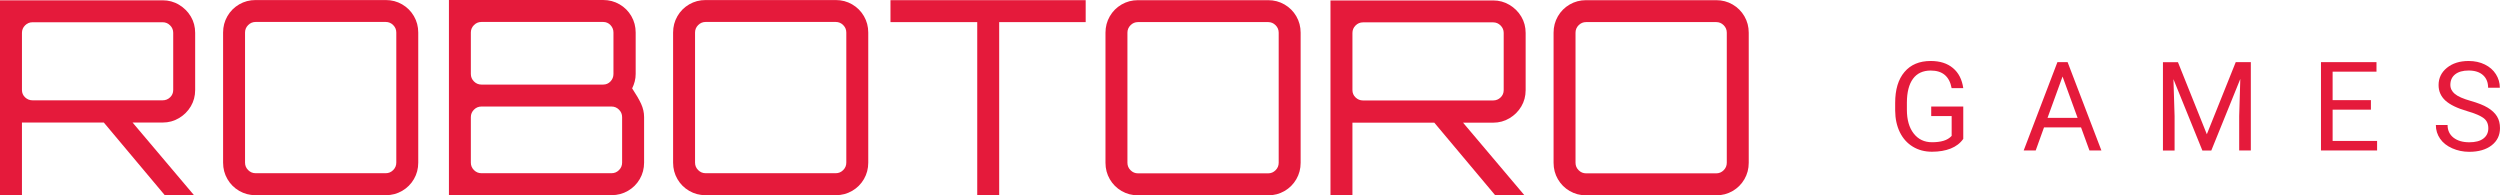 <?xml version="1.0" encoding="UTF-8" standalone="no"?>
<!-- Generator: Adobe Illustrator 27.5.0, SVG Export Plug-In . SVG Version: 6.00 Build 0)  -->

<svg
   xmlns:dc="http://purl.org/dc/elements/1.1/"
   xmlns:cc="http://creativecommons.org/ns#"
   xmlns:rdf="http://www.w3.org/1999/02/22-rdf-syntax-ns#"
   xmlns:svg="http://www.w3.org/2000/svg"
   xmlns="http://www.w3.org/2000/svg"
   xmlns:sodipodi="http://sodipodi.sourceforge.net/DTD/sodipodi-0.dtd"
   xmlns:inkscape="http://www.inkscape.org/namespaces/inkscape"
   version="1.1"
   id="Layer_1"
   x="0px"
   y="0px"
   viewBox="0 0 744.88 58.2"
   xml:space="preserve"
   sodipodi:docname="logo-text.svg"
   width="744.88"
   height="58.2"
   inkscape:version="0.92.3 (2405546, 2018-03-11)"><defs
   id="defs39" /><sodipodi:namedview
   pagecolor="#ffffff"
   bordercolor="#666666"
   borderopacity="1"
   objecttolerance="10"
   gridtolerance="10"
   guidetolerance="10"
   inkscape:pageopacity="0"
   inkscape:pageshadow="2"
   inkscape:window-width="1920"
   inkscape:window-height="1017"
   id="namedview37"
   showgrid="false"
   fit-margin-top="0"
   fit-margin-left="0"
   fit-margin-right="0"
   fit-margin-bottom="0"
   inkscape:zoom="0.18023768"
   inkscape:cx="-569.23135"
   inkscape:cy="79.534995"
   inkscape:window-x="0"
   inkscape:window-y="30"
   inkscape:window-maximized="1"
   inkscape:current-layer="Layer_1" />
<style
   type="text/css"
   id="style2">
	.st0{fill:#E51A3B;}
</style>
<g
   id="g12"
   transform="translate(-730.13,-619.59)">
	<path
   class="st0"
   d="m 730.13,677.75 v -58.07 h 48.46 c 1.78,0 3.41,0.44 4.89,1.33 1.48,0.89 2.65,2.06 3.51,3.51 0.86,1.45 1.29,3.07 1.29,4.85 v 17.04 c 0,1.78 -0.43,3.39 -1.29,4.85 -0.86,1.45 -2.03,2.63 -3.51,3.51 -1.48,0.89 -3.11,1.33 -4.89,1.33 h -41.92 v 21.65 z m 9.69,-28.27 h 38.77 c 0.86,0 1.6,-0.3 2.22,-0.89 0.62,-0.59 0.93,-1.32 0.93,-2.18 v -17.04 c 0,-0.86 -0.31,-1.6 -0.93,-2.22 -0.62,-0.62 -1.36,-0.93 -2.22,-0.93 h -38.77 c -0.86,0 -1.6,0.31 -2.22,0.93 -0.62,0.62 -0.93,1.36 -0.93,2.22 v 17.04 c 0,0.86 0.31,1.59 0.93,2.18 0.62,0.59 1.36,0.89 2.22,0.89 z m 39.41,28.27 -18.98,-22.62 h 8.56 l 19.06,22.54 v 0.08 z"
   id="path4"
   inkscape:connector-curvature="0"
   style="fill:#e51a3b" />
	<path
   class="st0"
   d="m 806.29,677.75 c -1.78,0 -3.41,-0.43 -4.89,-1.29 -1.48,-0.86 -2.65,-2.03 -3.51,-3.51 -0.86,-1.48 -1.29,-3.11 -1.29,-4.89 v -38.77 c 0,-1.78 0.43,-3.4 1.29,-4.89 0.86,-1.48 2.03,-2.65 3.51,-3.51 1.48,-0.86 3.11,-1.29 4.89,-1.29 h 38.77 c 1.78,0 3.41,0.43 4.89,1.29 1.48,0.86 2.65,2.03 3.51,3.51 0.86,1.48 1.29,3.11 1.29,4.89 v 38.77 c 0,1.78 -0.43,3.41 -1.29,4.89 -0.86,1.48 -2.03,2.65 -3.51,3.51 -1.48,0.86 -3.11,1.29 -4.89,1.29 z m 0,-6.55 h 38.77 c 0.86,0 1.6,-0.31 2.22,-0.93 0.62,-0.62 0.93,-1.36 0.93,-2.22 v -38.77 c 0,-0.86 -0.31,-1.6 -0.93,-2.22 -0.62,-0.62 -1.36,-0.93 -2.22,-0.93 h -38.77 c -0.86,0 -1.6,0.31 -2.22,0.93 -0.62,0.62 -0.93,1.36 -0.93,2.22 v 38.77 c 0,0.86 0.31,1.6 0.93,2.22 0.62,0.62 1.36,0.93 2.22,0.93 z"
   id="path6"
   inkscape:connector-curvature="0"
   style="fill:#e51a3b" />
	<path
   class="st0"
   d="m 863.88,619.59 h 45.96 c 1.78,0 3.4,0.43 4.89,1.29 1.48,0.86 2.65,2.03 3.51,3.51 0.86,1.48 1.29,3.11 1.29,4.89 v 12.36 c 0,0.75 -0.09,1.49 -0.28,2.22 -0.19,0.73 -0.44,1.41 -0.77,2.06 1.18,1.78 2.07,3.31 2.67,4.6 0.59,1.29 0.89,2.61 0.89,3.96 v 13.57 c 0,1.78 -0.43,3.41 -1.29,4.89 -0.86,1.48 -2.03,2.65 -3.51,3.51 -1.48,0.86 -3.11,1.29 -4.89,1.29 h -48.46 v -58.15 z m 9.69,25.2 h 36.27 c 0.86,0 1.59,-0.31 2.18,-0.93 0.59,-0.62 0.89,-1.36 0.89,-2.22 v -12.36 c 0,-0.86 -0.3,-1.6 -0.89,-2.22 -0.59,-0.62 -1.32,-0.93 -2.18,-0.93 h -36.27 c -0.86,0 -1.6,0.31 -2.22,0.93 -0.62,0.62 -0.93,1.36 -0.93,2.22 v 12.36 c 0,0.86 0.31,1.6 0.93,2.22 0.62,0.62 1.36,0.93 2.22,0.93 z m 0,26.41 h 38.77 c 0.86,0 1.6,-0.31 2.22,-0.93 0.62,-0.62 0.93,-1.36 0.93,-2.22 v -13.57 c 0,-0.86 -0.31,-1.6 -0.93,-2.22 -0.62,-0.62 -1.36,-0.93 -2.22,-0.93 h -38.77 c -0.86,0 -1.6,0.31 -2.22,0.93 -0.62,0.62 -0.93,1.36 -0.93,2.22 v 13.57 c 0,0.86 0.31,1.6 0.93,2.22 0.62,0.62 1.36,0.93 2.22,0.93 z"
   id="path8"
   inkscape:connector-curvature="0"
   style="fill:#e51a3b" />
	<path
   class="st0"
   d="m 940.37,677.75 c -1.78,0 -3.41,-0.43 -4.89,-1.29 -1.48,-0.86 -2.65,-2.03 -3.51,-3.51 -0.86,-1.48 -1.29,-3.11 -1.29,-4.89 v -38.77 c 0,-1.78 0.43,-3.4 1.29,-4.89 0.86,-1.48 2.03,-2.65 3.51,-3.51 1.48,-0.86 3.11,-1.29 4.89,-1.29 h 38.77 c 1.78,0 3.41,0.43 4.89,1.29 1.48,0.86 2.65,2.03 3.51,3.51 0.86,1.48 1.29,3.11 1.29,4.89 v 38.77 c 0,1.78 -0.43,3.41 -1.29,4.89 -0.86,1.48 -2.03,2.65 -3.51,3.51 -1.48,0.86 -3.11,1.29 -4.89,1.29 z m 0,-6.55 h 38.77 c 0.86,0 1.6,-0.31 2.22,-0.93 0.62,-0.62 0.93,-1.36 0.93,-2.22 v -38.77 c 0,-0.86 -0.31,-1.6 -0.93,-2.22 -0.62,-0.62 -1.36,-0.93 -2.22,-0.93 h -38.77 c -0.86,0 -1.6,0.31 -2.22,0.93 -0.62,0.62 -0.93,1.36 -0.93,2.22 v 38.77 c 0,0.86 0.31,1.6 0.93,2.22 0.62,0.62 1.36,0.93 2.22,0.93 z"
   id="path10"
   inkscape:connector-curvature="0"
   style="fill:#e51a3b" />
</g>
<g
   id="g22"
   transform="translate(-730.13,-619.59)">
	<path
   class="st0"
   d="m 1021.3,677.79 v -51.61 h -25.85 v -6.54 h 58.16 v 6.54 h -25.77 v 51.61 z"
   id="path14"
   inkscape:connector-curvature="0"
   style="fill:#e51a3b" />
	<path
   class="st0"
   d="m 1069.2,677.79 c -1.78,0 -3.41,-0.43 -4.89,-1.29 -1.48,-0.86 -2.65,-2.03 -3.51,-3.51 -0.86,-1.48 -1.29,-3.11 -1.29,-4.89 v -38.77 c 0,-1.78 0.43,-3.4 1.29,-4.89 0.86,-1.48 2.03,-2.65 3.51,-3.51 1.48,-0.86 3.11,-1.29 4.89,-1.29 h 38.77 c 1.78,0 3.41,0.43 4.89,1.29 1.48,0.86 2.65,2.03 3.51,3.51 0.86,1.48 1.29,3.11 1.29,4.89 v 38.77 c 0,1.78 -0.43,3.41 -1.29,4.89 -0.86,1.48 -2.03,2.65 -3.51,3.51 -1.48,0.86 -3.11,1.29 -4.89,1.29 z m 0,-6.55 h 38.77 c 0.86,0 1.6,-0.31 2.22,-0.93 0.62,-0.62 0.93,-1.36 0.93,-2.22 v -38.77 c 0,-0.86 -0.31,-1.6 -0.93,-2.22 -0.62,-0.62 -1.36,-0.93 -2.22,-0.93 h -38.77 c -0.86,0 -1.6,0.31 -2.22,0.93 -0.62,0.62 -0.93,1.36 -0.93,2.22 v 38.77 c 0,0.86 0.31,1.6 0.93,2.22 0.61,0.62 1.36,0.93 2.22,0.93 z"
   id="path16"
   inkscape:connector-curvature="0"
   style="fill:#e51a3b" />
	<path
   class="st0"
   d="m 1126.55,677.79 v -58.07 h 48.46 c 1.78,0 3.4,0.44 4.89,1.33 1.48,0.89 2.65,2.06 3.51,3.51 0.86,1.45 1.29,3.07 1.29,4.85 v 17.04 c 0,1.78 -0.43,3.39 -1.29,4.85 -0.86,1.45 -2.03,2.63 -3.51,3.51 -1.48,0.89 -3.11,1.33 -4.89,1.33 h -41.92 v 21.65 z m 9.69,-28.27 h 38.77 c 0.86,0 1.6,-0.3 2.22,-0.89 0.62,-0.59 0.93,-1.32 0.93,-2.18 V 629.4 c 0,-0.86 -0.31,-1.6 -0.93,-2.22 -0.62,-0.62 -1.36,-0.93 -2.22,-0.93 h -38.77 c -0.86,0 -1.6,0.31 -2.22,0.93 -0.62,0.62 -0.93,1.36 -0.93,2.22 v 17.04 c 0,0.86 0.31,1.59 0.93,2.18 0.62,0.6 1.36,0.9 2.22,0.9 z m 39.41,28.27 -18.98,-22.62 h 8.56 l 19.06,22.54 v 0.08 z"
   id="path18"
   inkscape:connector-curvature="0"
   style="fill:#e51a3b" />
	<path
   class="st0"
   d="m 1202.71,677.79 c -1.78,0 -3.41,-0.43 -4.89,-1.29 -1.48,-0.86 -2.65,-2.03 -3.51,-3.51 -0.86,-1.48 -1.29,-3.11 -1.29,-4.89 v -38.77 c 0,-1.78 0.43,-3.4 1.29,-4.89 0.86,-1.48 2.03,-2.65 3.51,-3.51 1.48,-0.86 3.11,-1.29 4.89,-1.29 h 38.77 c 1.78,0 3.41,0.43 4.89,1.29 1.48,0.86 2.65,2.03 3.51,3.51 0.86,1.48 1.29,3.11 1.29,4.89 v 38.77 c 0,1.78 -0.43,3.41 -1.29,4.89 -0.86,1.48 -2.03,2.65 -3.51,3.51 -1.48,0.86 -3.11,1.29 -4.89,1.29 z m 0,-6.55 h 38.77 c 0.86,0 1.6,-0.31 2.22,-0.93 0.62,-0.62 0.93,-1.36 0.93,-2.22 v -38.77 c 0,-0.86 -0.31,-1.6 -0.93,-2.22 -0.62,-0.62 -1.36,-0.93 -2.22,-0.93 h -38.77 c -0.86,0 -1.6,0.31 -2.22,0.93 -0.62,0.62 -0.93,1.36 -0.93,2.22 v 38.77 c 0,0.86 0.31,1.6 0.93,2.22 0.62,0.62 1.36,0.93 2.22,0.93 z"
   id="path20"
   inkscape:connector-curvature="0"
   style="fill:#e51a3b" />
</g>
<g
   id="g34"
   transform="translate(-730.13,-619.59)">
	<path
   class="st0"
   d="m 1315.08,660.98 c -0.89,1.28 -2.14,2.23 -3.73,2.87 -1.6,0.63 -3.46,0.95 -5.58,0.95 -2.15,0 -4.05,-0.5 -5.71,-1.51 -1.66,-1.01 -2.95,-2.44 -3.86,-4.29 -0.91,-1.86 -1.38,-4.01 -1.4,-6.45 v -2.3 c 0,-3.97 0.92,-7.04 2.78,-9.22 1.85,-2.18 4.45,-3.27 7.8,-3.27 2.75,0 4.96,0.7 6.64,2.11 1.68,1.4 2.7,3.4 3.07,5.98 h -3.47 c -0.65,-3.5 -2.72,-5.24 -6.22,-5.24 -2.33,0 -4.09,0.82 -5.29,2.45 -1.2,1.63 -1.81,4 -1.82,7.1 v 2.15 c 0,2.96 0.67,5.31 2.02,7.05 1.35,1.74 3.18,2.61 5.48,2.61 1.3,0 2.44,-0.14 3.42,-0.43 0.98,-0.29 1.78,-0.78 2.42,-1.46 v -5.9 h -6.09 v -2.84 h 9.55 v 9.64 z"
   id="path24"
   inkscape:connector-curvature="0"
   style="fill:#e51a3b" />
	<path
   class="st0"
   d="m 1350.18,657.54 h -11.03 l -2.48,6.89 h -3.58 l 10.05,-26.32 h 3.04 l 10.07,26.32 h -3.56 z m -9.98,-2.84 h 8.95 l -4.48,-12.31 z"
   id="path26"
   inkscape:connector-curvature="0"
   style="fill:#e51a3b" />
	<path
   class="st0"
   d="m 1379.05,638.11 8.61,21.48 8.61,-21.48 h 4.5 v 26.32 h -3.47 v -10.25 l 0.33,-11.06 -8.64,21.32 h -2.66 l -8.62,-21.26 0.34,11.01 v 10.25 h -3.47 v -26.32 h 4.47 z"
   id="path28"
   inkscape:connector-curvature="0"
   style="fill:#e51a3b" />
	<path
   class="st0"
   d="m 1436.55,652.26 h -11.41 v 9.33 h 13.25 v 2.84 h -16.72 v -26.32 h 16.54 v 2.84 h -13.07 v 8.48 h 11.41 z"
   id="path30"
   inkscape:connector-curvature="0"
   style="fill:#e51a3b" />
	<path
   class="st0"
   d="m 1465.24,652.7 c -2.98,-0.86 -5.14,-1.91 -6.5,-3.15 -1.36,-1.25 -2.03,-2.79 -2.03,-4.62 0,-2.07 0.83,-3.79 2.49,-5.14 1.66,-1.35 3.81,-2.03 6.46,-2.03 1.81,0 3.42,0.35 4.84,1.05 1.42,0.7 2.51,1.66 3.29,2.89 0.78,1.23 1.17,2.57 1.17,4.03 h -3.49 c 0,-1.6 -0.51,-2.85 -1.52,-3.76 -1.01,-0.91 -2.44,-1.37 -4.29,-1.37 -1.71,0 -3.05,0.38 -4,1.13 -0.95,0.75 -1.44,1.8 -1.44,3.14 0,1.08 0.46,1.98 1.37,2.73 0.91,0.74 2.46,1.42 4.65,2.04 2.19,0.62 3.9,1.29 5.13,2.04 1.23,0.75 2.15,1.61 2.75,2.59 0.6,0.98 0.89,2.15 0.89,3.49 0,2.13 -0.83,3.84 -2.49,5.13 -1.66,1.28 -3.89,1.93 -6.67,1.93 -1.81,0 -3.5,-0.35 -5.06,-1.04 -1.57,-0.69 -2.78,-1.64 -3.62,-2.85 -0.84,-1.21 -1.27,-2.57 -1.27,-4.1 h 3.49 c 0,1.59 0.59,2.85 1.76,3.77 1.18,0.92 2.75,1.38 4.71,1.38 1.83,0 3.24,-0.37 4.21,-1.12 0.98,-0.75 1.46,-1.77 1.46,-3.06 0,-1.29 -0.45,-2.29 -1.36,-2.99 -0.91,-0.7 -2.55,-1.43 -4.93,-2.11 z"
   id="path32"
   inkscape:connector-curvature="0"
   style="fill:#e51a3b" />
</g>
</svg>